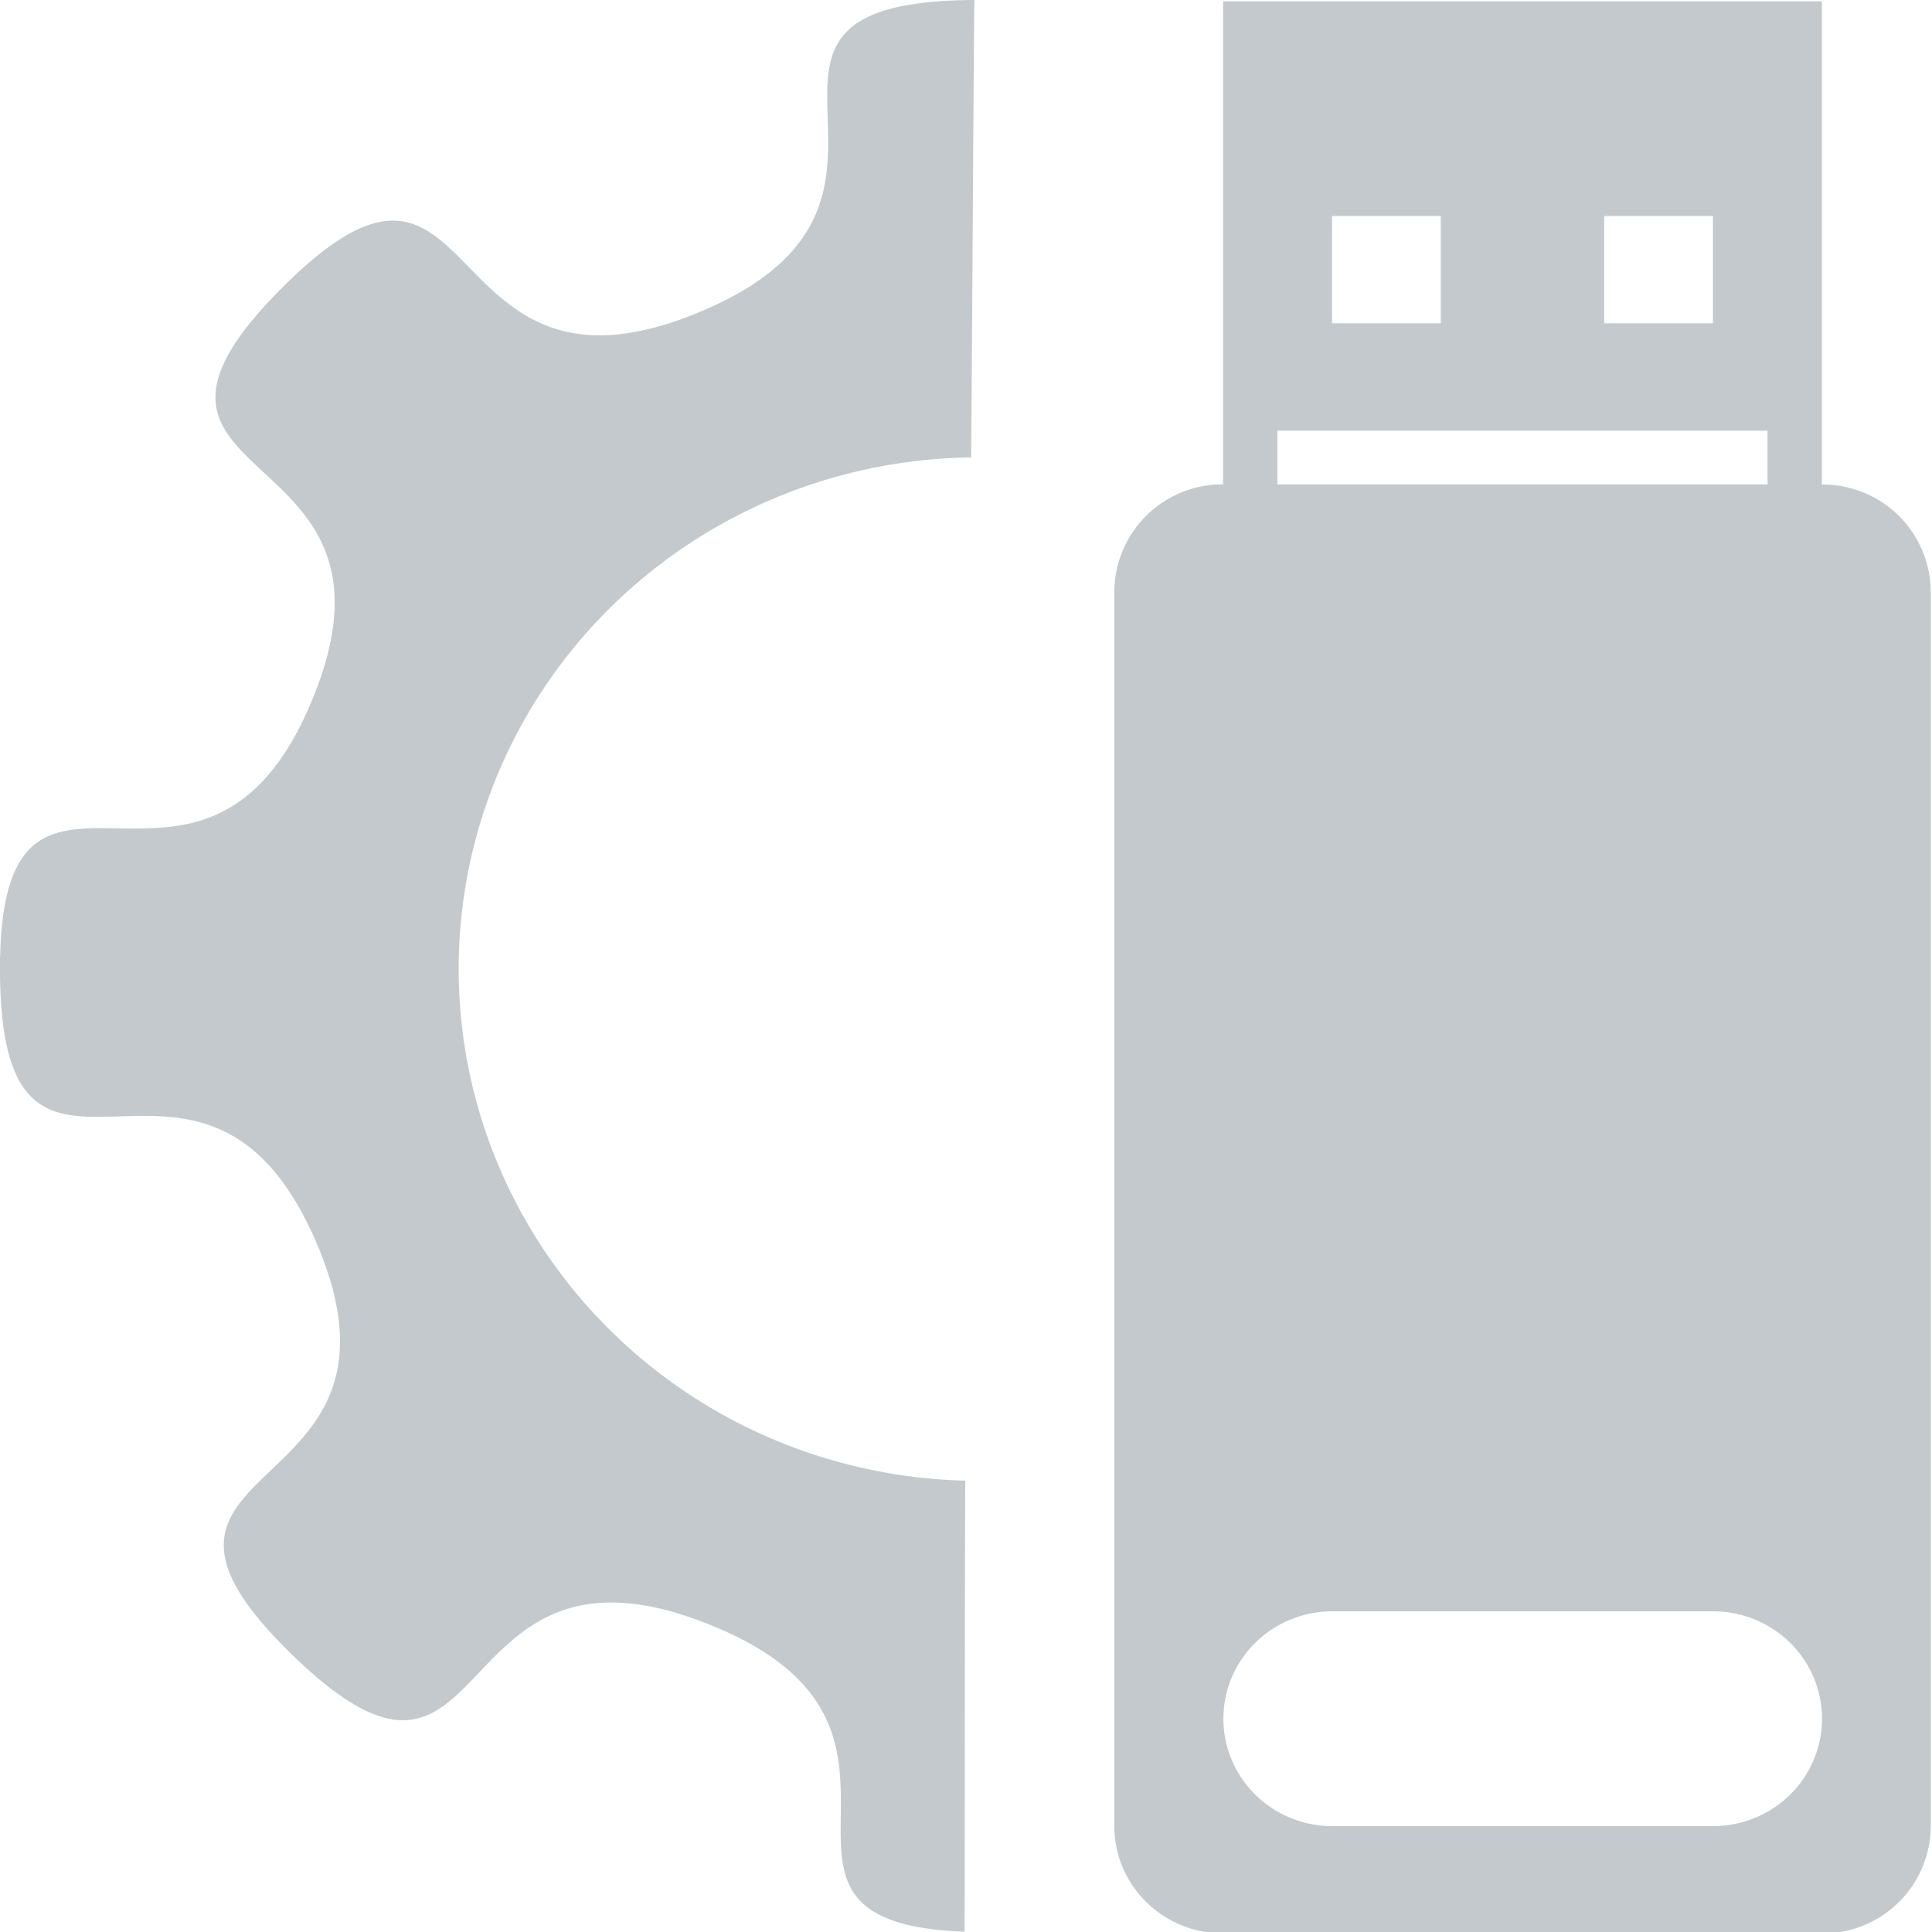 <svg width="48" height="48" viewBox="0 0 12.7 12.7" xmlns="http://www.w3.org/2000/svg"><path d="M8.04.009v3.175a.71.71 0 00-.715.705v8.114c0 .391.32.706.716.706h3.935a.709.709 0 00.716-.706V3.89a.71.71 0 00-.716-.705V.009zm.716 1.411h.715v.705h-.715zm1.789 0h.715v.705h-.715zM8.397 2.831h3.222v.353H8.397zm.35 7.761a.716.706 0 01.008 0h2.505a.716.706 0 01.717.706.716.706 0 01-.717.706H8.755a.716.706 0 01-.713-.706.716.706 0 01.704-.706zM6.396 0C4.472.014 6.37 1.313 4.599 2.051c-1.773.739-1.394-1.51-2.745-.159-1.351 1.352.924.946.2 2.704C1.332 6.355-.013 4.5 0 6.397c.014 1.898 1.33.024 2.08 1.772.749 1.748-1.531 1.375-.161 2.707 1.37 1.333.96-.912 2.742-.198 1.732.693.017 1.96 1.68 2.02.002-1 0-1.892.004-2.965a3.412 3.364 0 01-.8-.114A3.412 3.364 0 013.131 5.5a3.412 3.364 0 013.253-2.493C6.392 1.998 6.4.373 6.405 0h-.01z" fill="#c4c9cd"/></svg>